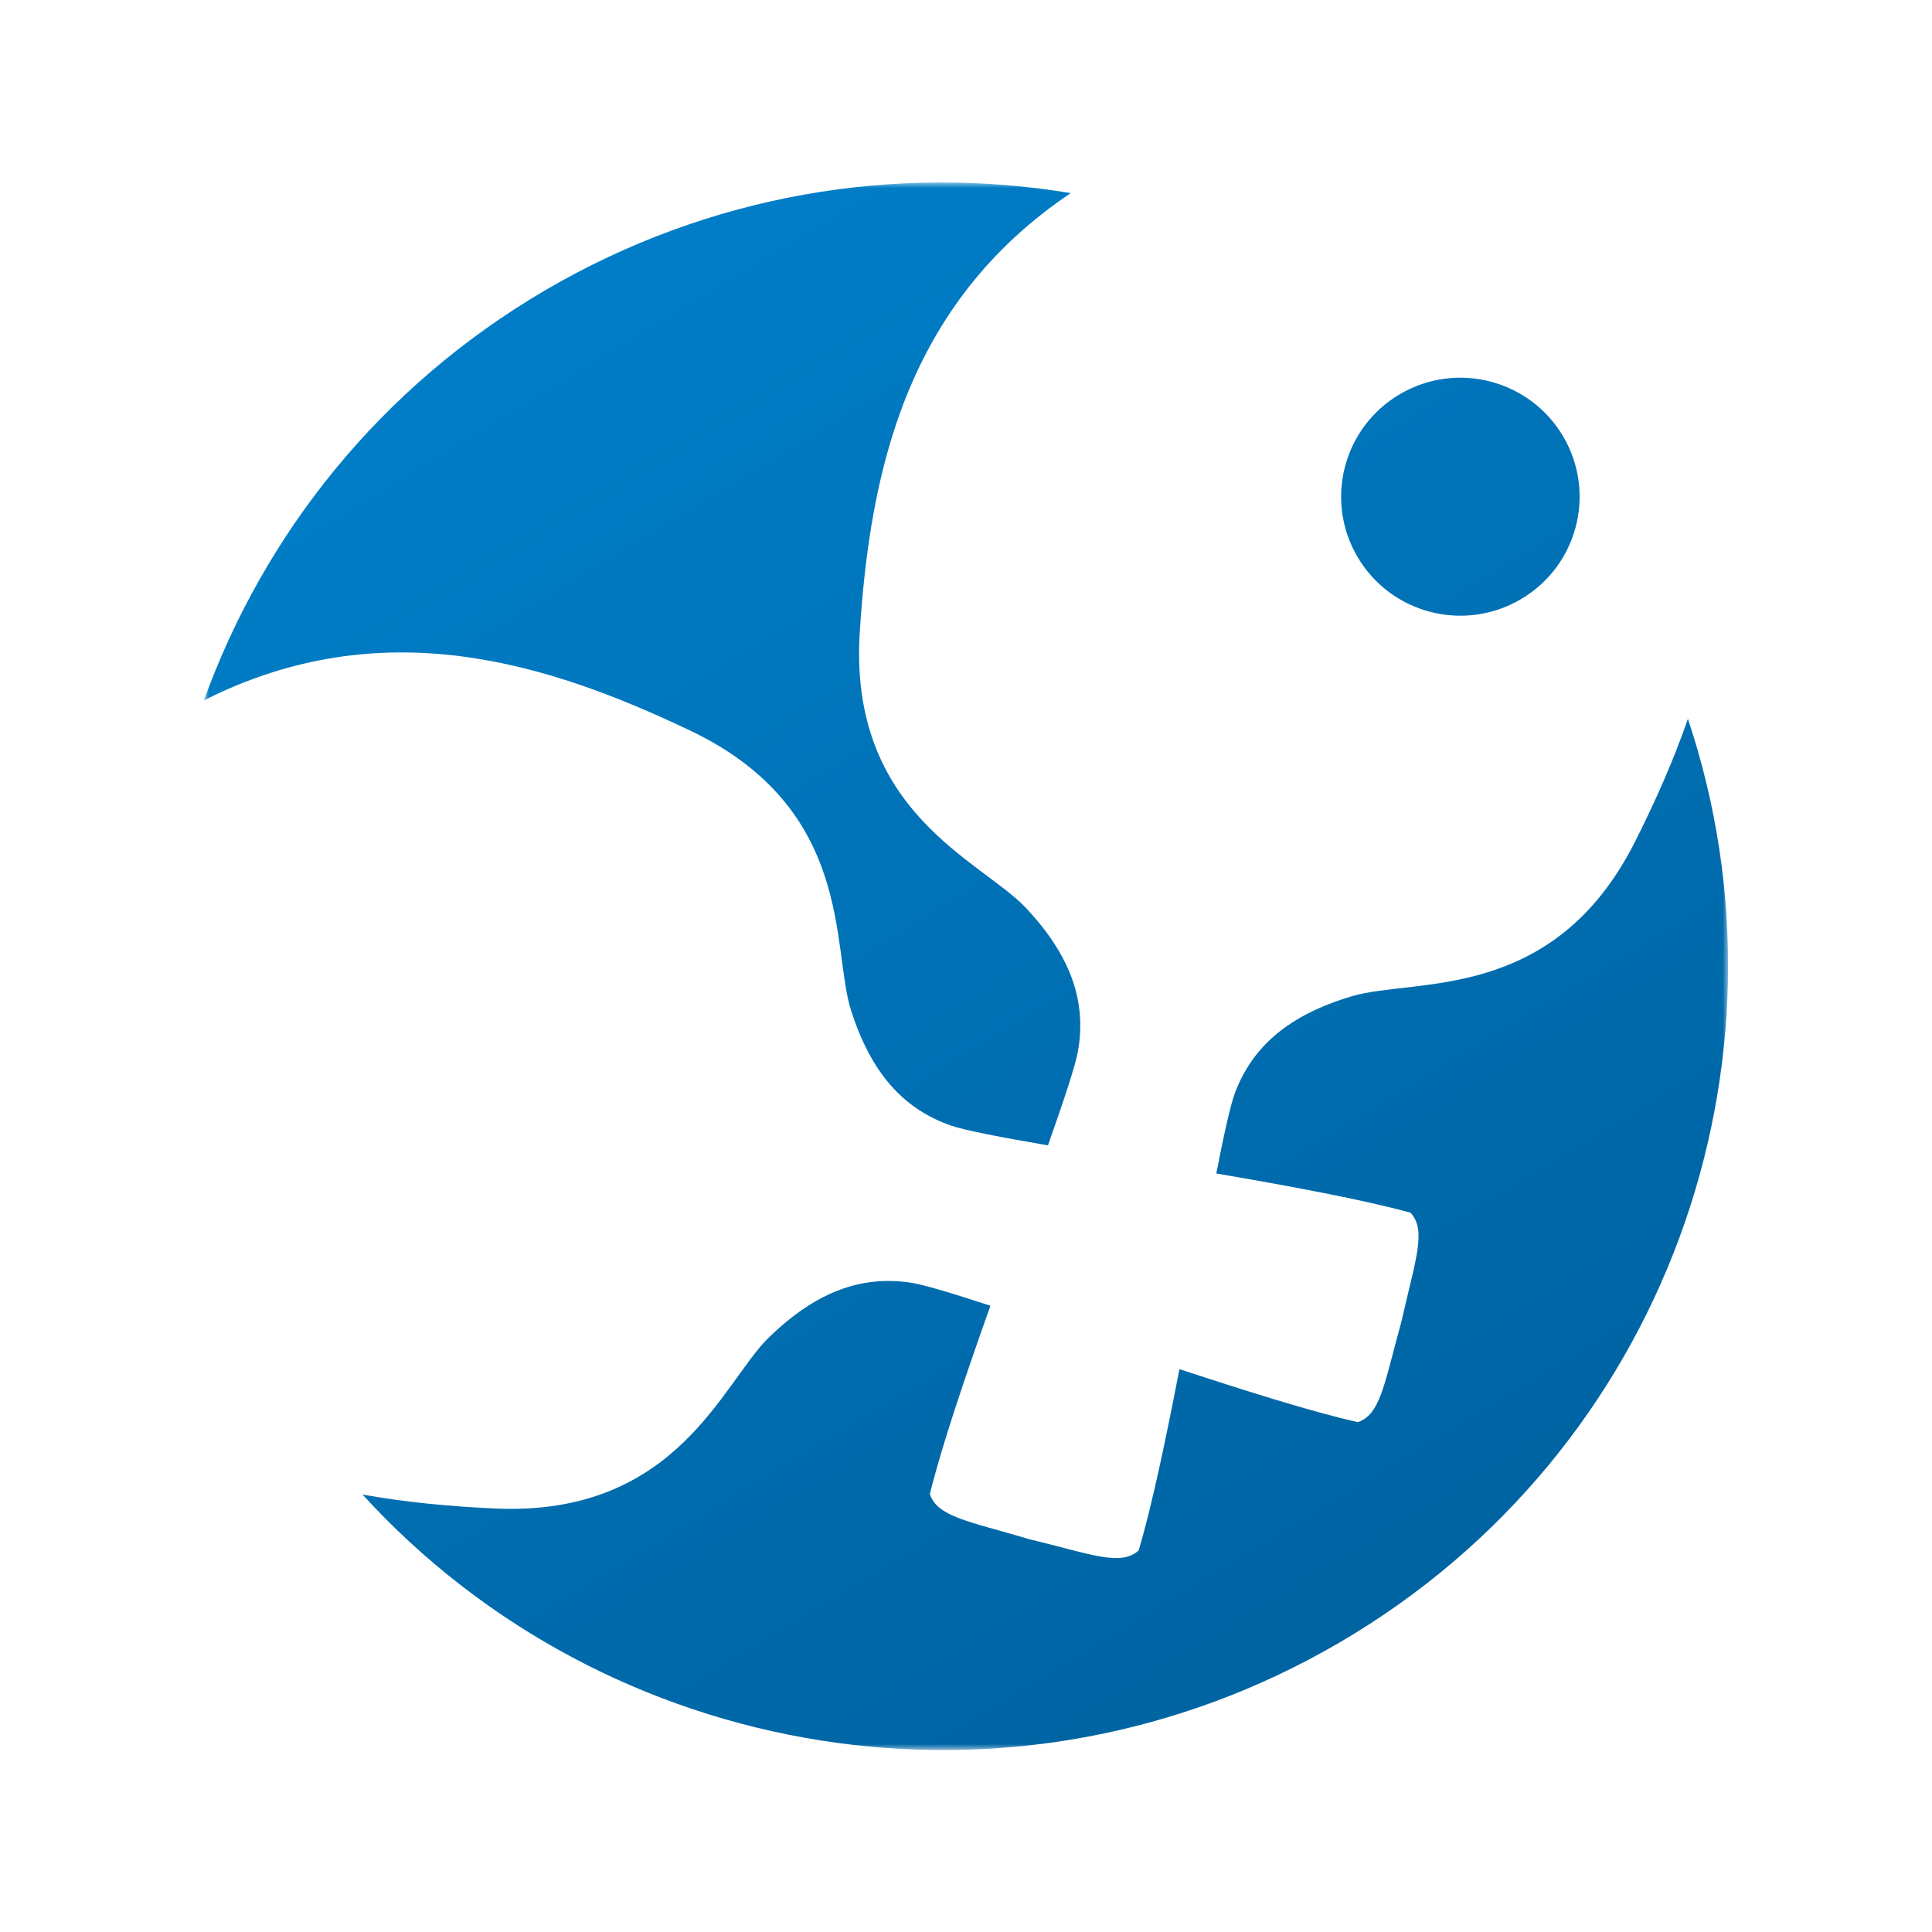 <?xml version="1.0" encoding="UTF-8"?>
<svg width="180px" height="180px" viewBox="0 0 180 180" version="1.1" xmlns="http://www.w3.org/2000/svg" xmlns:xlink="http://www.w3.org/1999/xlink">
    <title>ttbl_apple_touch_icon</title>
    <defs>
        <polygon id="path-1" points="0 0 142 0 142 146 0 146"></polygon>
        <linearGradient x1="29.042%" y1="7.308%" x2="76.509%" y2="90.766%" id="linearGradient-3">
            <stop stop-color="#007DC6" offset="0%"></stop>
            <stop stop-color="#0062A0" offset="100%"></stop>
        </linearGradient>
    </defs>
    <g id="ttbl_apple_touch_icon" stroke="none" stroke-width="1" fill="none" fill-rule="evenodd">
        <rect fill="#FFFFFF" x="0" y="0" width="180" height="180"></rect>
        <rect id="Rectangle" fill="#FFFFFF" x="0" y="0" width="180" height="180" rx="5"></rect>
        <g id="Group-3" transform="translate(19, 17)">
            <mask id="mask-2" fill="white">
                <use xlink:href="#path-1"></use>
            </mask>
            <g id="Clip-2"></g>
            <path d="M122.675,38.84 C127.974,35.742 129.744,28.953 126.642,23.669 C123.533,18.387 116.727,16.616 111.441,19.715 C106.145,22.811 104.373,29.605 107.476,34.887 C110.576,40.166 117.385,41.936 122.675,38.84 Z M133.363,61.36 C125.756,76.509 112.783,74.08 106.973,75.812 C101.151,77.538 97.725,80.424 96.058,84.822 C95.628,85.981 95.024,88.726 94.321,92.33 C101.239,93.515 108.026,94.775 112.415,95.985 C113.917,97.618 112.898,100.273 111.631,105.845 L111.641,105.85 C111.617,105.948 111.586,106.044 111.557,106.135 C111.541,106.233 111.522,106.335 111.494,106.436 L111.486,106.427 C109.963,111.943 109.608,114.773 107.514,115.499 C103.305,114.557 97.188,112.631 90.884,110.558 C89.631,117.053 88.315,123.331 87.087,127.452 C85.43,128.929 82.793,127.848 77.218,126.48 L77.218,126.495 C77.123,126.469 77.024,126.439 76.925,126.407 C76.838,126.385 76.737,126.361 76.642,126.336 L76.642,126.327 C71.146,124.708 68.313,124.293 67.634,122.193 C68.715,117.783 70.927,111.254 73.276,104.651 C69.774,103.51 67.081,102.687 65.849,102.503 C61.187,101.807 56.998,103.385 52.644,107.598 C48.295,111.816 44.101,124.302 27.131,123.544 C23.054,123.356 18.891,122.986 14.772,122.241 C37.566,147.22 75.483,153.776 105.84,136.006 C136.205,118.236 148.978,82.01 138.258,49.973 C136.897,53.921 135.187,57.727 133.363,61.36 Z M0,48.252 C5.598,32.749 16.45,19.026 31.806,10.037 C47.172,1.048 64.469,-1.711 80.758,0.991 C65.289,11.377 62.057,27.187 61.105,41.833 C60.018,58.745 72.448,63.176 76.595,67.6 C80.734,72.025 82.232,76.227 81.446,80.866 C81.203,82.261 80.115,85.527 78.637,89.711 C74.253,88.957 70.86,88.315 69.535,87.844 C65.091,86.267 62.141,82.905 60.29,77.137 C58.443,71.371 60.644,58.381 45.32,51.075 C32.046,44.753 16.64,39.853 0,48.252 L0,48.252 Z" id="Fill-1" fill="url(#linearGradient-3)" mask="url(#mask-2)"></path>
        </g>
    </g>
</svg>